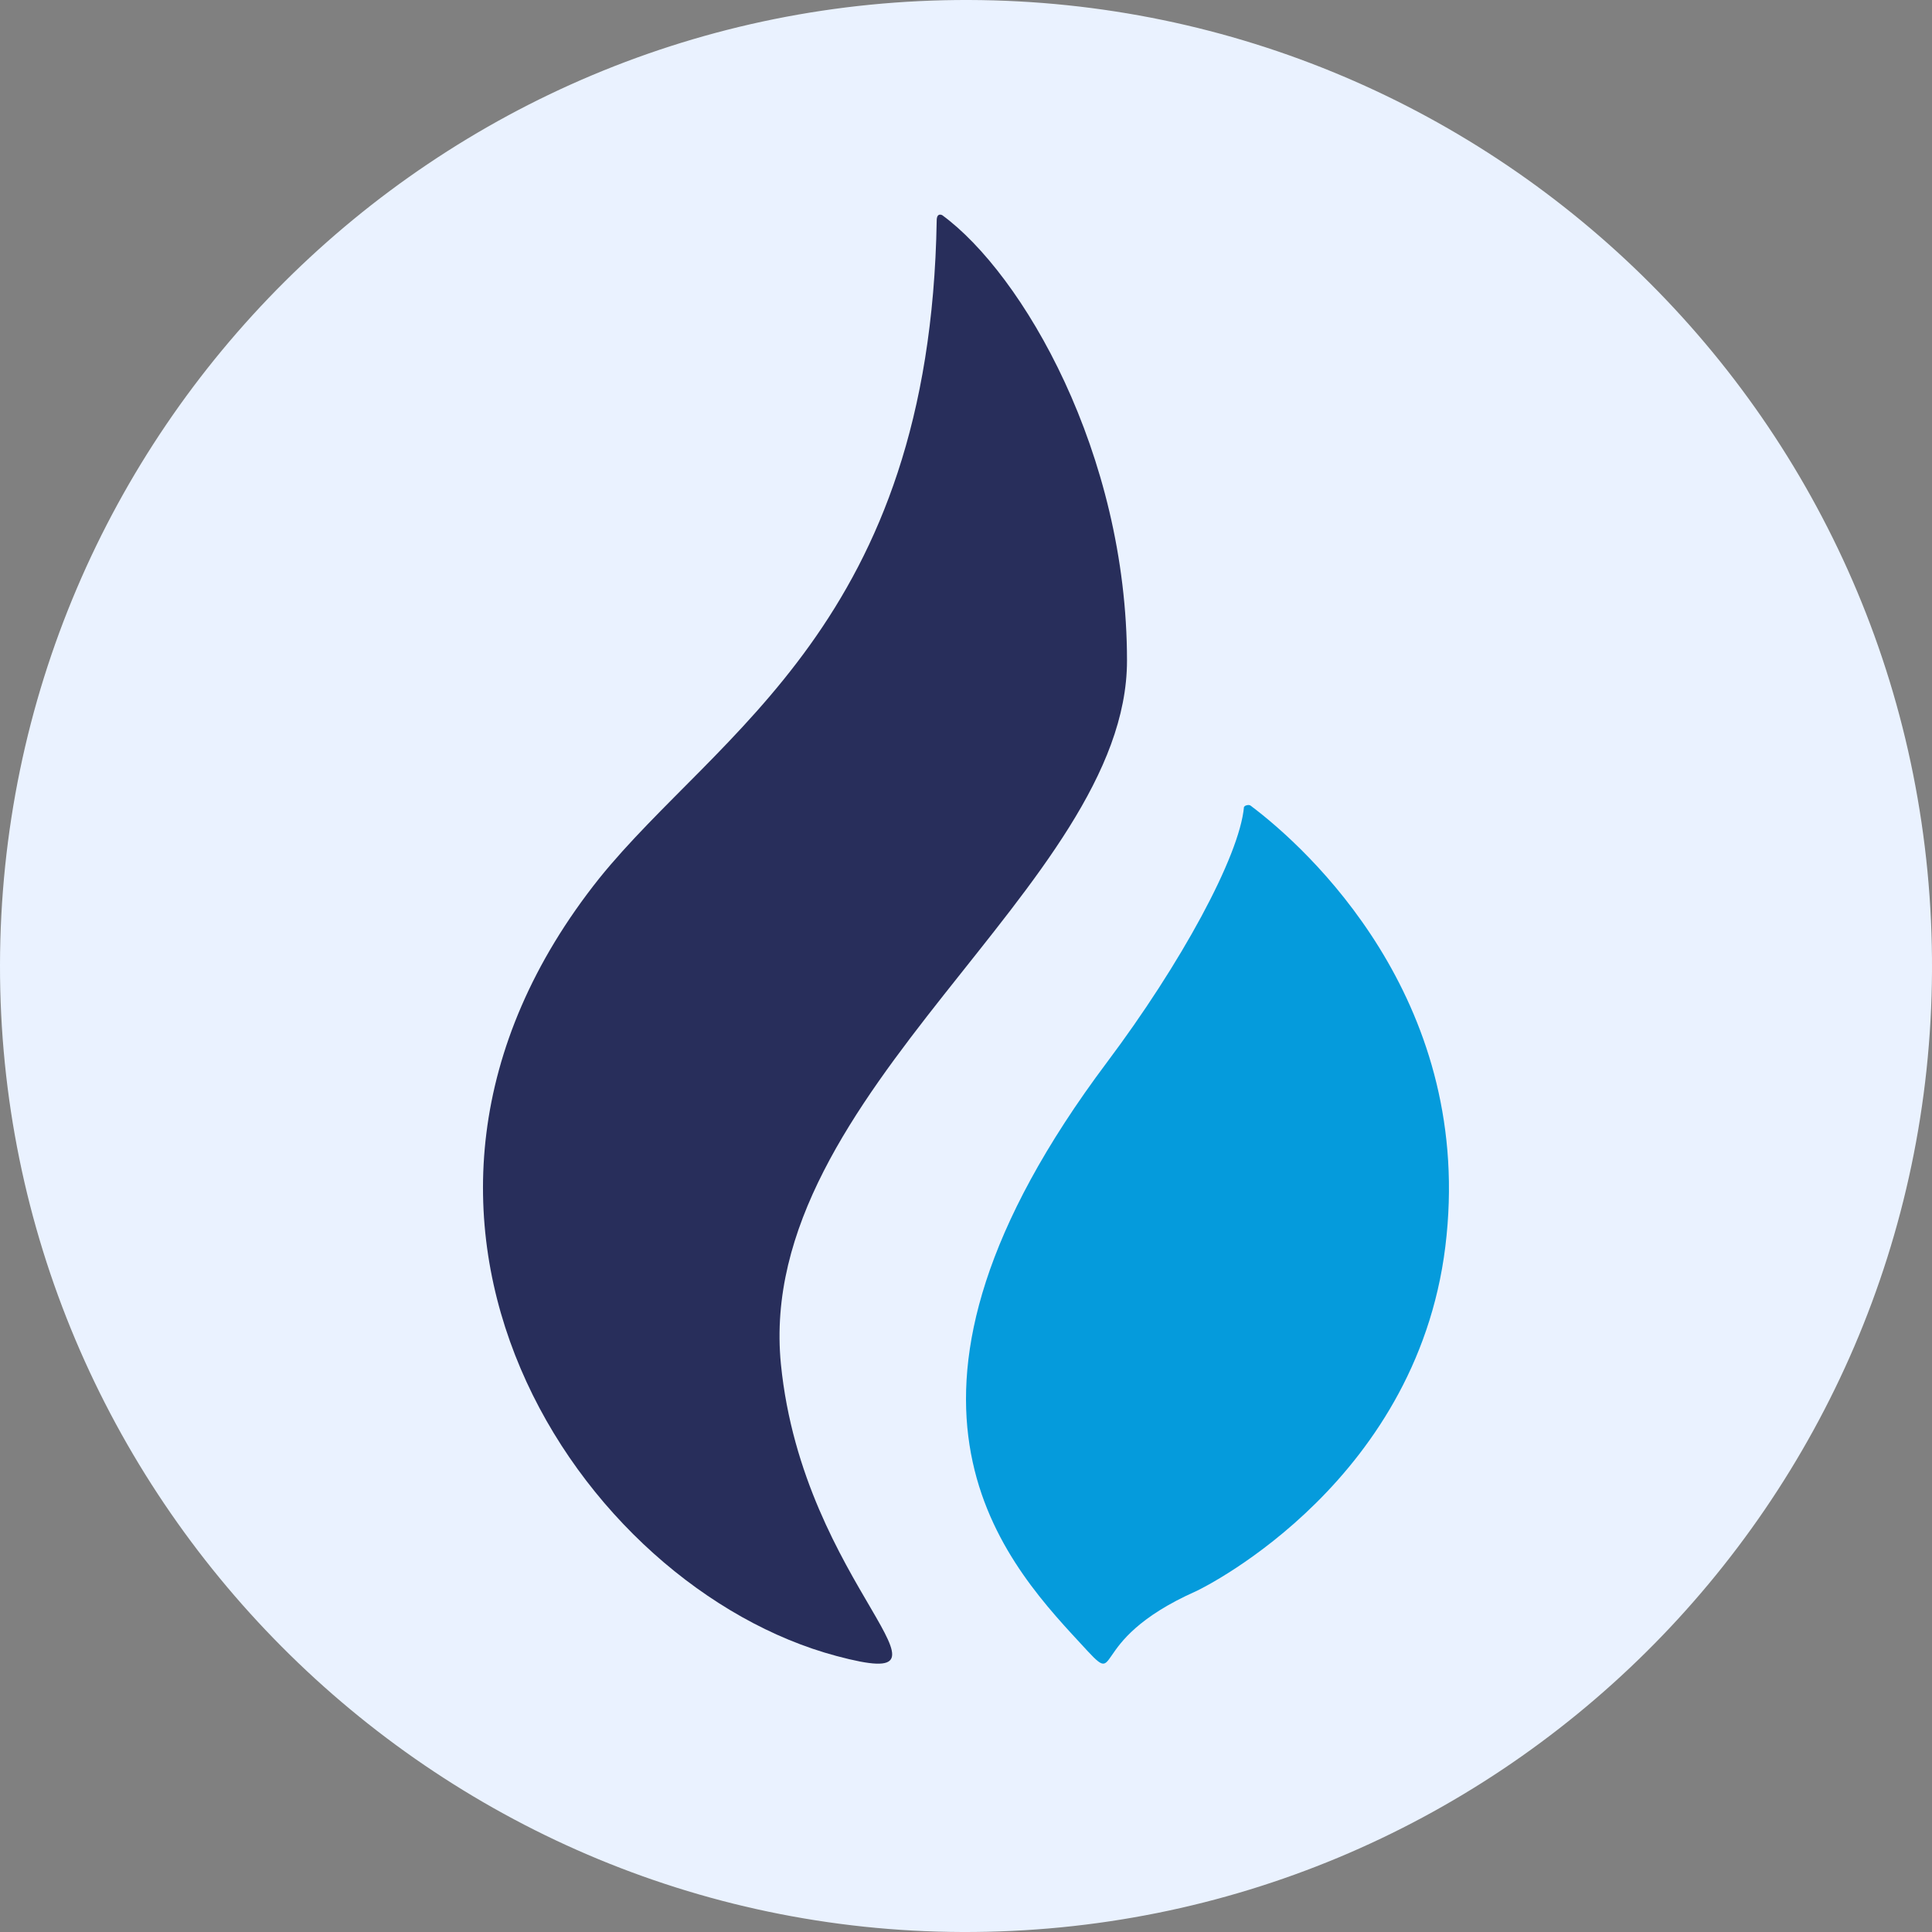 <svg width="36" height="36" xmlns="http://www.w3.org/2000/svg"><rect width="100%" height="100%" fill="#808080" stroke="none"/><g fill="none" fill-rule="evenodd"><path d="M17.927 36C8.042 35.966-.016 27.867 0 17.98.016 8.031 8.109-.029 18.058 0 27.928.03 36.051 8.023 36 18.096 35.95 28.024 27.872 36.033 17.927 36" fill="#EAF2FF"/><g fill-rule="nonzero"><path d="M12 8.31c0-3.871-1.95-7.207-3.442-8.3 0 0-.104-.059-.104.1-.125 7.486-4.086 9.531-6.284 12.252-5.039 6.314-.352 13.224 4.417 14.495 2.676.715-.622-1.27-1.036-5.44C5.053 16.352 12 12.5 12 8.31" fill="#282E5B" transform="translate(9 4)"/><path d="M14.307 11.015c-.021-.02-.063-.02-.105 0l-.022.02c-.084.924-1.18 2.93-2.552 4.758-4.661 6.215-2.003 9.204-.506 10.816.865.944 0 0 2.173-.963.168-.079 4.218-2.085 4.66-6.627.444-4.425-2.572-7.198-3.648-8.004" fill="#059BDC" transform="translate(9 4)"/></g></g></svg>